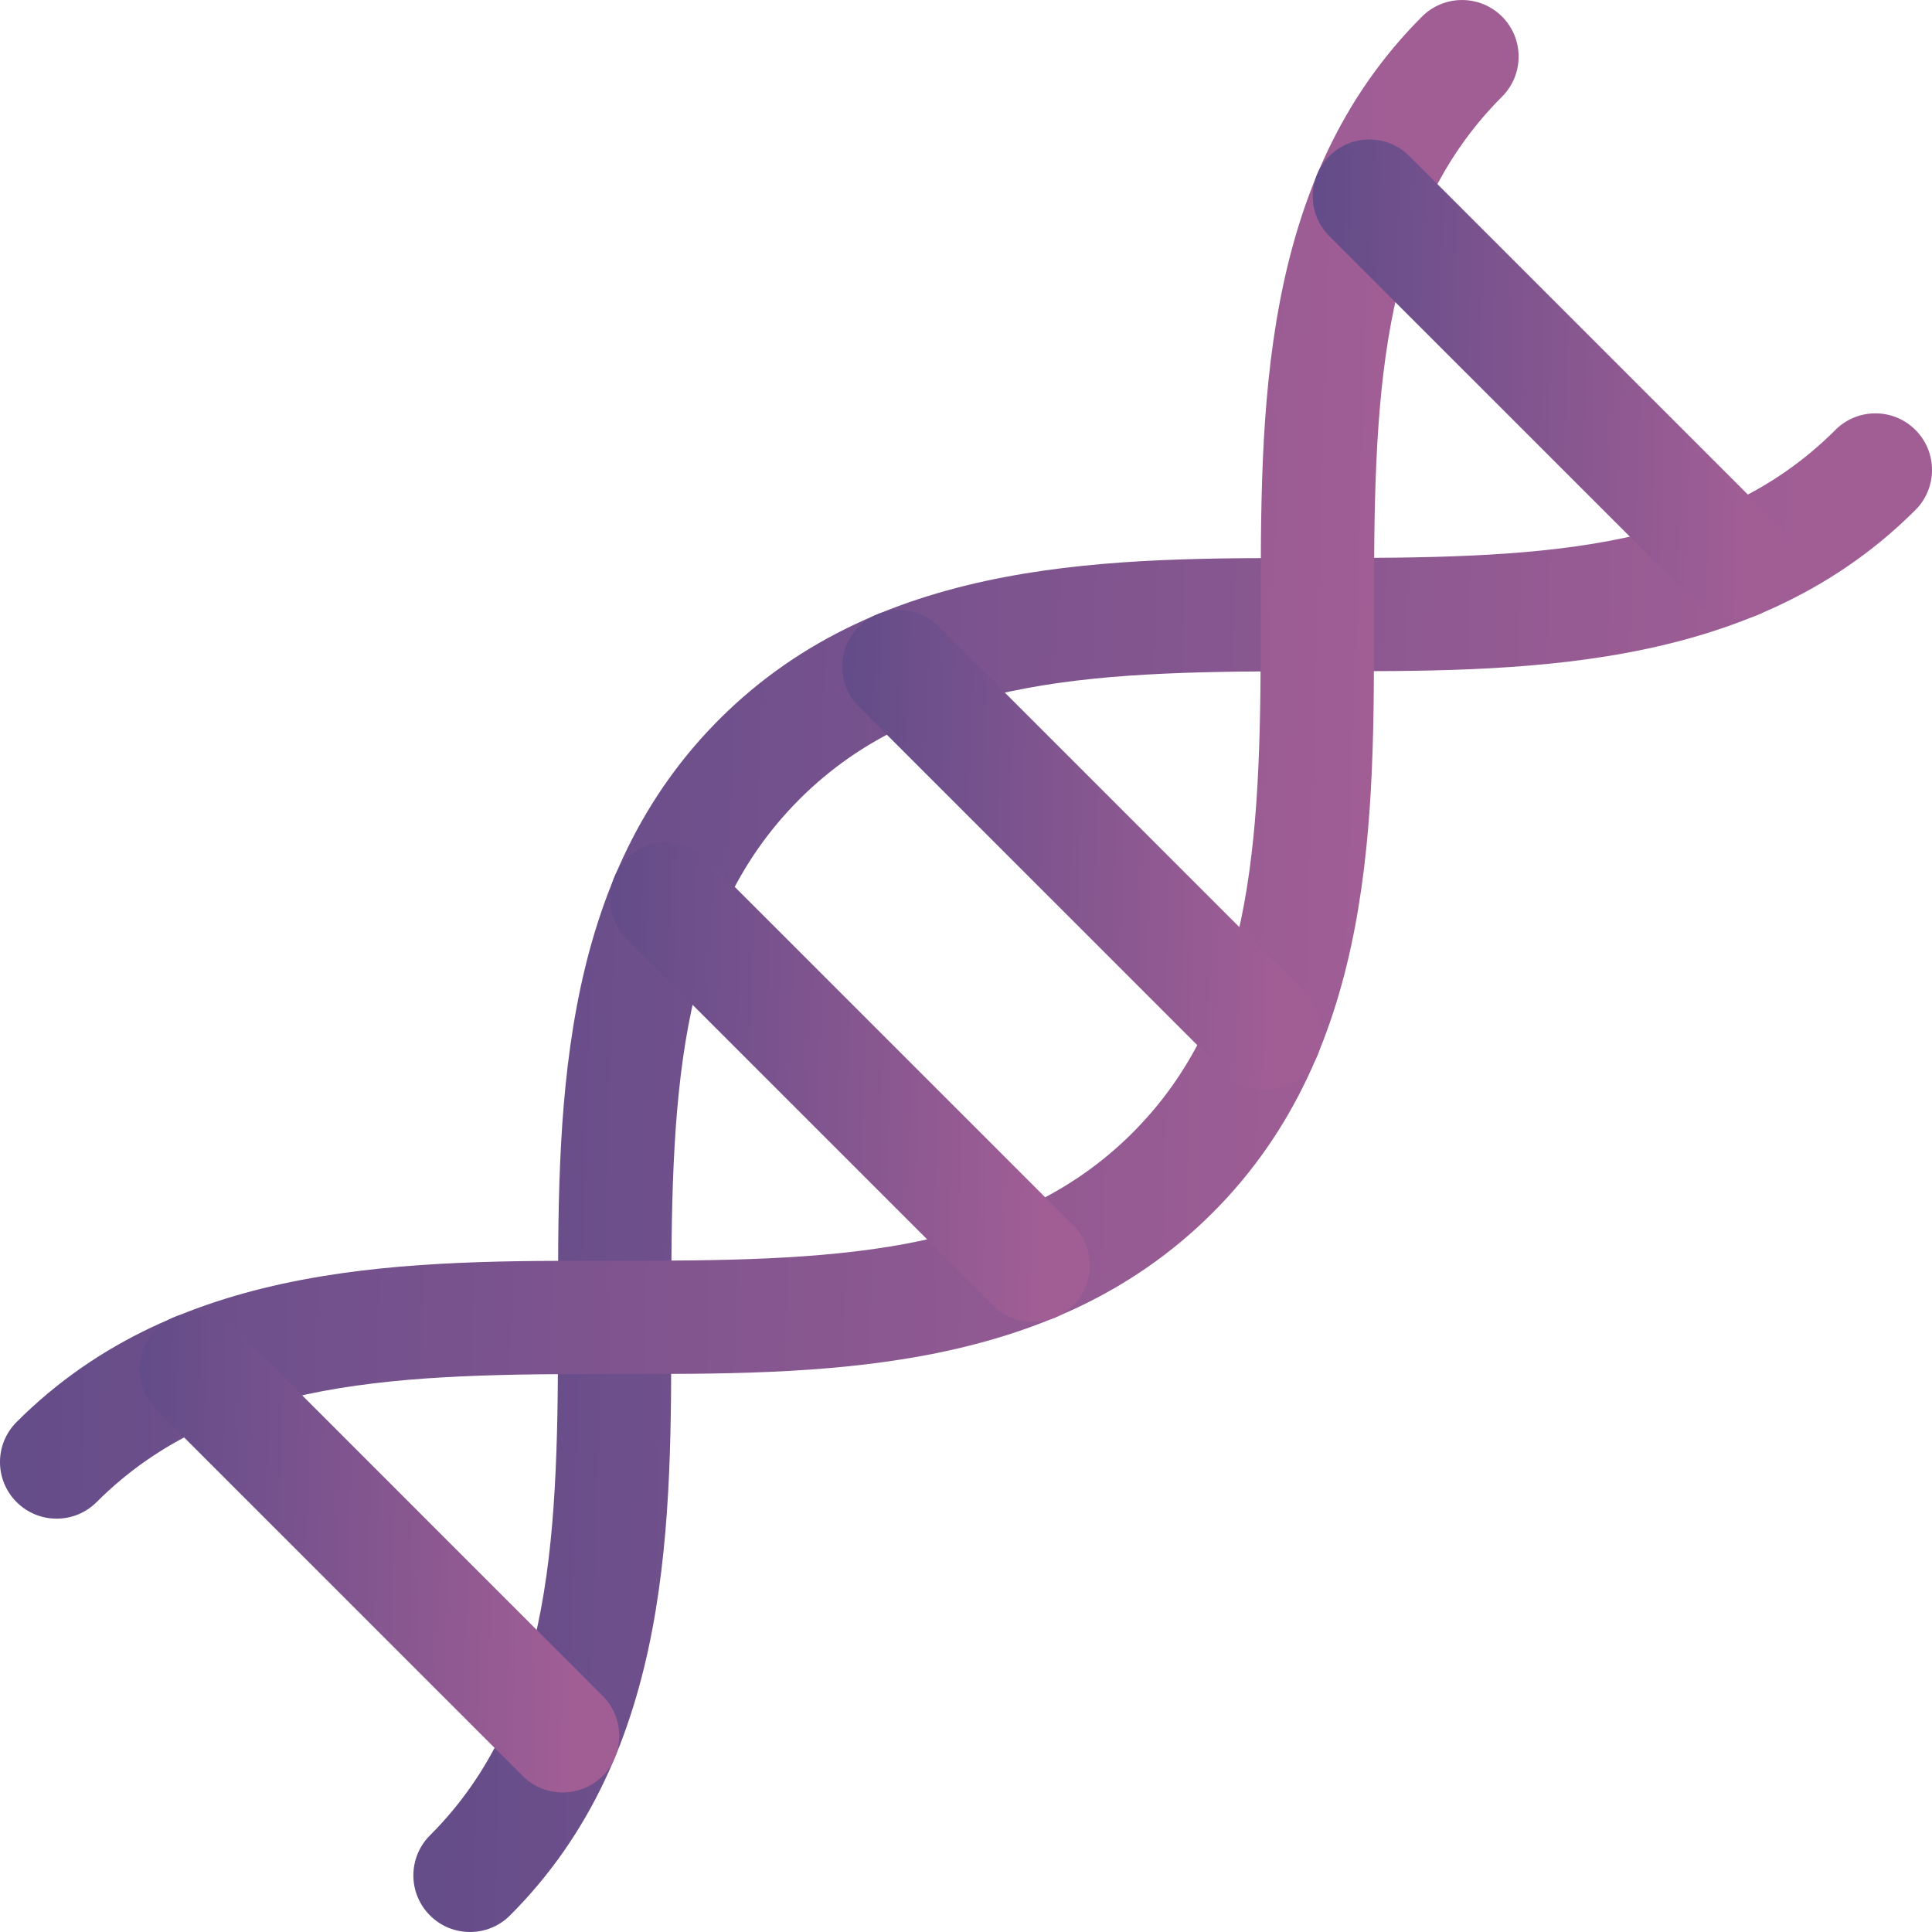 <svg width="60" height="60" viewBox="0 0 60 60" fill="none" xmlns="http://www.w3.org/2000/svg">
<g clip-path="url(#clip0_590_3528)">
<path d="M57.032 13.32C57.721 12.666 58.81 12.676 59.486 13.352C60.172 14.038 60.172 15.151 59.486 15.838L59.366 15.956C54.275 20.935 47.101 20.846 40.912 20.846C34.312 20.846 28.713 20.936 24.825 24.824L24.825 24.825C20.936 28.713 20.846 34.312 20.846 40.912C20.846 47.149 20.936 54.388 15.839 59.485C15.152 60.172 14.039 60.172 13.353 59.485C12.666 58.799 12.666 57.686 13.353 56.999C17.241 53.111 17.331 47.512 17.331 40.912C17.331 34.723 17.242 27.549 22.22 22.459L22.339 22.338C27.437 17.241 34.675 17.33 40.912 17.33C47.512 17.33 53.111 17.24 57 13.352L57.032 13.32Z" fill="url(#paint0_linear_590_3528)"/>
<path d="M44.162 0.515C44.848 -0.171 45.961 -0.171 46.648 0.515C47.334 1.201 47.334 2.314 46.648 3.001C42.76 6.889 42.67 12.488 42.67 19.088C42.67 25.326 42.759 32.564 37.662 37.661L37.662 37.661C32.564 42.76 25.326 42.67 19.088 42.67C12.488 42.67 6.889 42.76 3.001 46.648C2.314 47.335 1.201 47.335 0.515 46.648C-0.172 45.962 -0.172 44.849 0.515 44.162C5.613 39.064 12.851 39.154 19.088 39.154C25.688 39.154 31.287 39.064 35.176 35.176L35.176 35.176L35.266 35.084C39.065 31.2 39.154 25.637 39.154 19.088C39.154 12.851 39.064 5.613 44.162 0.515Z" fill="url(#paint1_linear_590_3528)"/>
<path d="M41.283 4.847C41.959 4.171 43.048 4.161 43.737 4.815L43.769 4.847L55.153 16.231C55.839 16.917 55.839 18.03 55.153 18.716C54.466 19.403 53.353 19.403 52.667 18.716L41.283 7.333L41.252 7.301C40.597 6.612 40.608 5.523 41.283 4.847Z" fill="url(#paint2_linear_590_3528)"/>
<path d="M26.671 19.46C27.347 18.784 28.436 18.773 29.125 19.428L29.157 19.46L40.54 30.843C41.227 31.53 41.227 32.643 40.54 33.329C39.854 34.016 38.741 34.016 38.054 33.329L26.671 21.946L26.639 21.913C25.985 21.224 25.995 20.135 26.671 19.46Z" fill="url(#paint3_linear_590_3528)"/>
<path d="M4.847 41.283C5.523 40.608 6.612 40.597 7.3 41.252L7.333 41.283L18.716 52.667C19.403 53.353 19.403 54.466 18.716 55.153C18.03 55.839 16.917 55.839 16.23 55.153L4.847 43.769L4.815 43.737C4.161 43.048 4.171 41.959 4.847 41.283Z" fill="url(#paint4_linear_590_3528)"/>
<path d="M33.33 38.054C34.016 38.741 34.016 39.854 33.33 40.54C32.643 41.227 31.53 41.227 30.844 40.54L33.33 38.054ZM19.46 26.671C20.136 25.995 21.225 25.985 21.914 26.639L21.946 26.671L33.33 38.054L30.844 40.54L19.46 29.157L19.428 29.124C18.774 28.436 18.784 27.347 19.46 26.671Z" fill="url(#paint5_linear_590_3528)"/>
</g>
<defs>
<linearGradient id="paint0_linear_590_3528" x1="12.838" y1="17.553" x2="60.904" y2="19.043" gradientUnits="userSpaceOnUse">
<stop stop-color="#624C89"/>
<stop offset="0.91" stop-color="#A15E95"/>
</linearGradient>
<linearGradient id="paint1_linear_590_3528" x1="1.74217e-08" y1="4.716" x2="48.066" y2="6.206" gradientUnits="userSpaceOnUse">
<stop stop-color="#624C89"/>
<stop offset="0.91" stop-color="#A15E95"/>
</linearGradient>
<linearGradient id="paint2_linear_590_3528" x1="40.769" y1="5.822" x2="55.953" y2="6.293" gradientUnits="userSpaceOnUse">
<stop stop-color="#624C89"/>
<stop offset="0.91" stop-color="#A15E95"/>
</linearGradient>
<linearGradient id="paint3_linear_590_3528" x1="26.156" y1="20.435" x2="41.341" y2="20.905" gradientUnits="userSpaceOnUse">
<stop stop-color="#624C89"/>
<stop offset="0.91" stop-color="#A15E95"/>
</linearGradient>
<linearGradient id="paint4_linear_590_3528" x1="4.332" y1="42.258" x2="19.517" y2="42.729" gradientUnits="userSpaceOnUse">
<stop stop-color="#624C89"/>
<stop offset="0.91" stop-color="#A15E95"/>
</linearGradient>
<linearGradient id="paint5_linear_590_3528" x1="18.945" y1="27.646" x2="34.13" y2="28.116" gradientUnits="userSpaceOnUse">
<stop stop-color="#624C89"/>
<stop offset="0.91" stop-color="#A15E95"/>
</linearGradient>
<clipPath id="clip0_590_3528">
<rect width="60" height="60" fill="white"/>
</clipPath>
</defs>
</svg>

